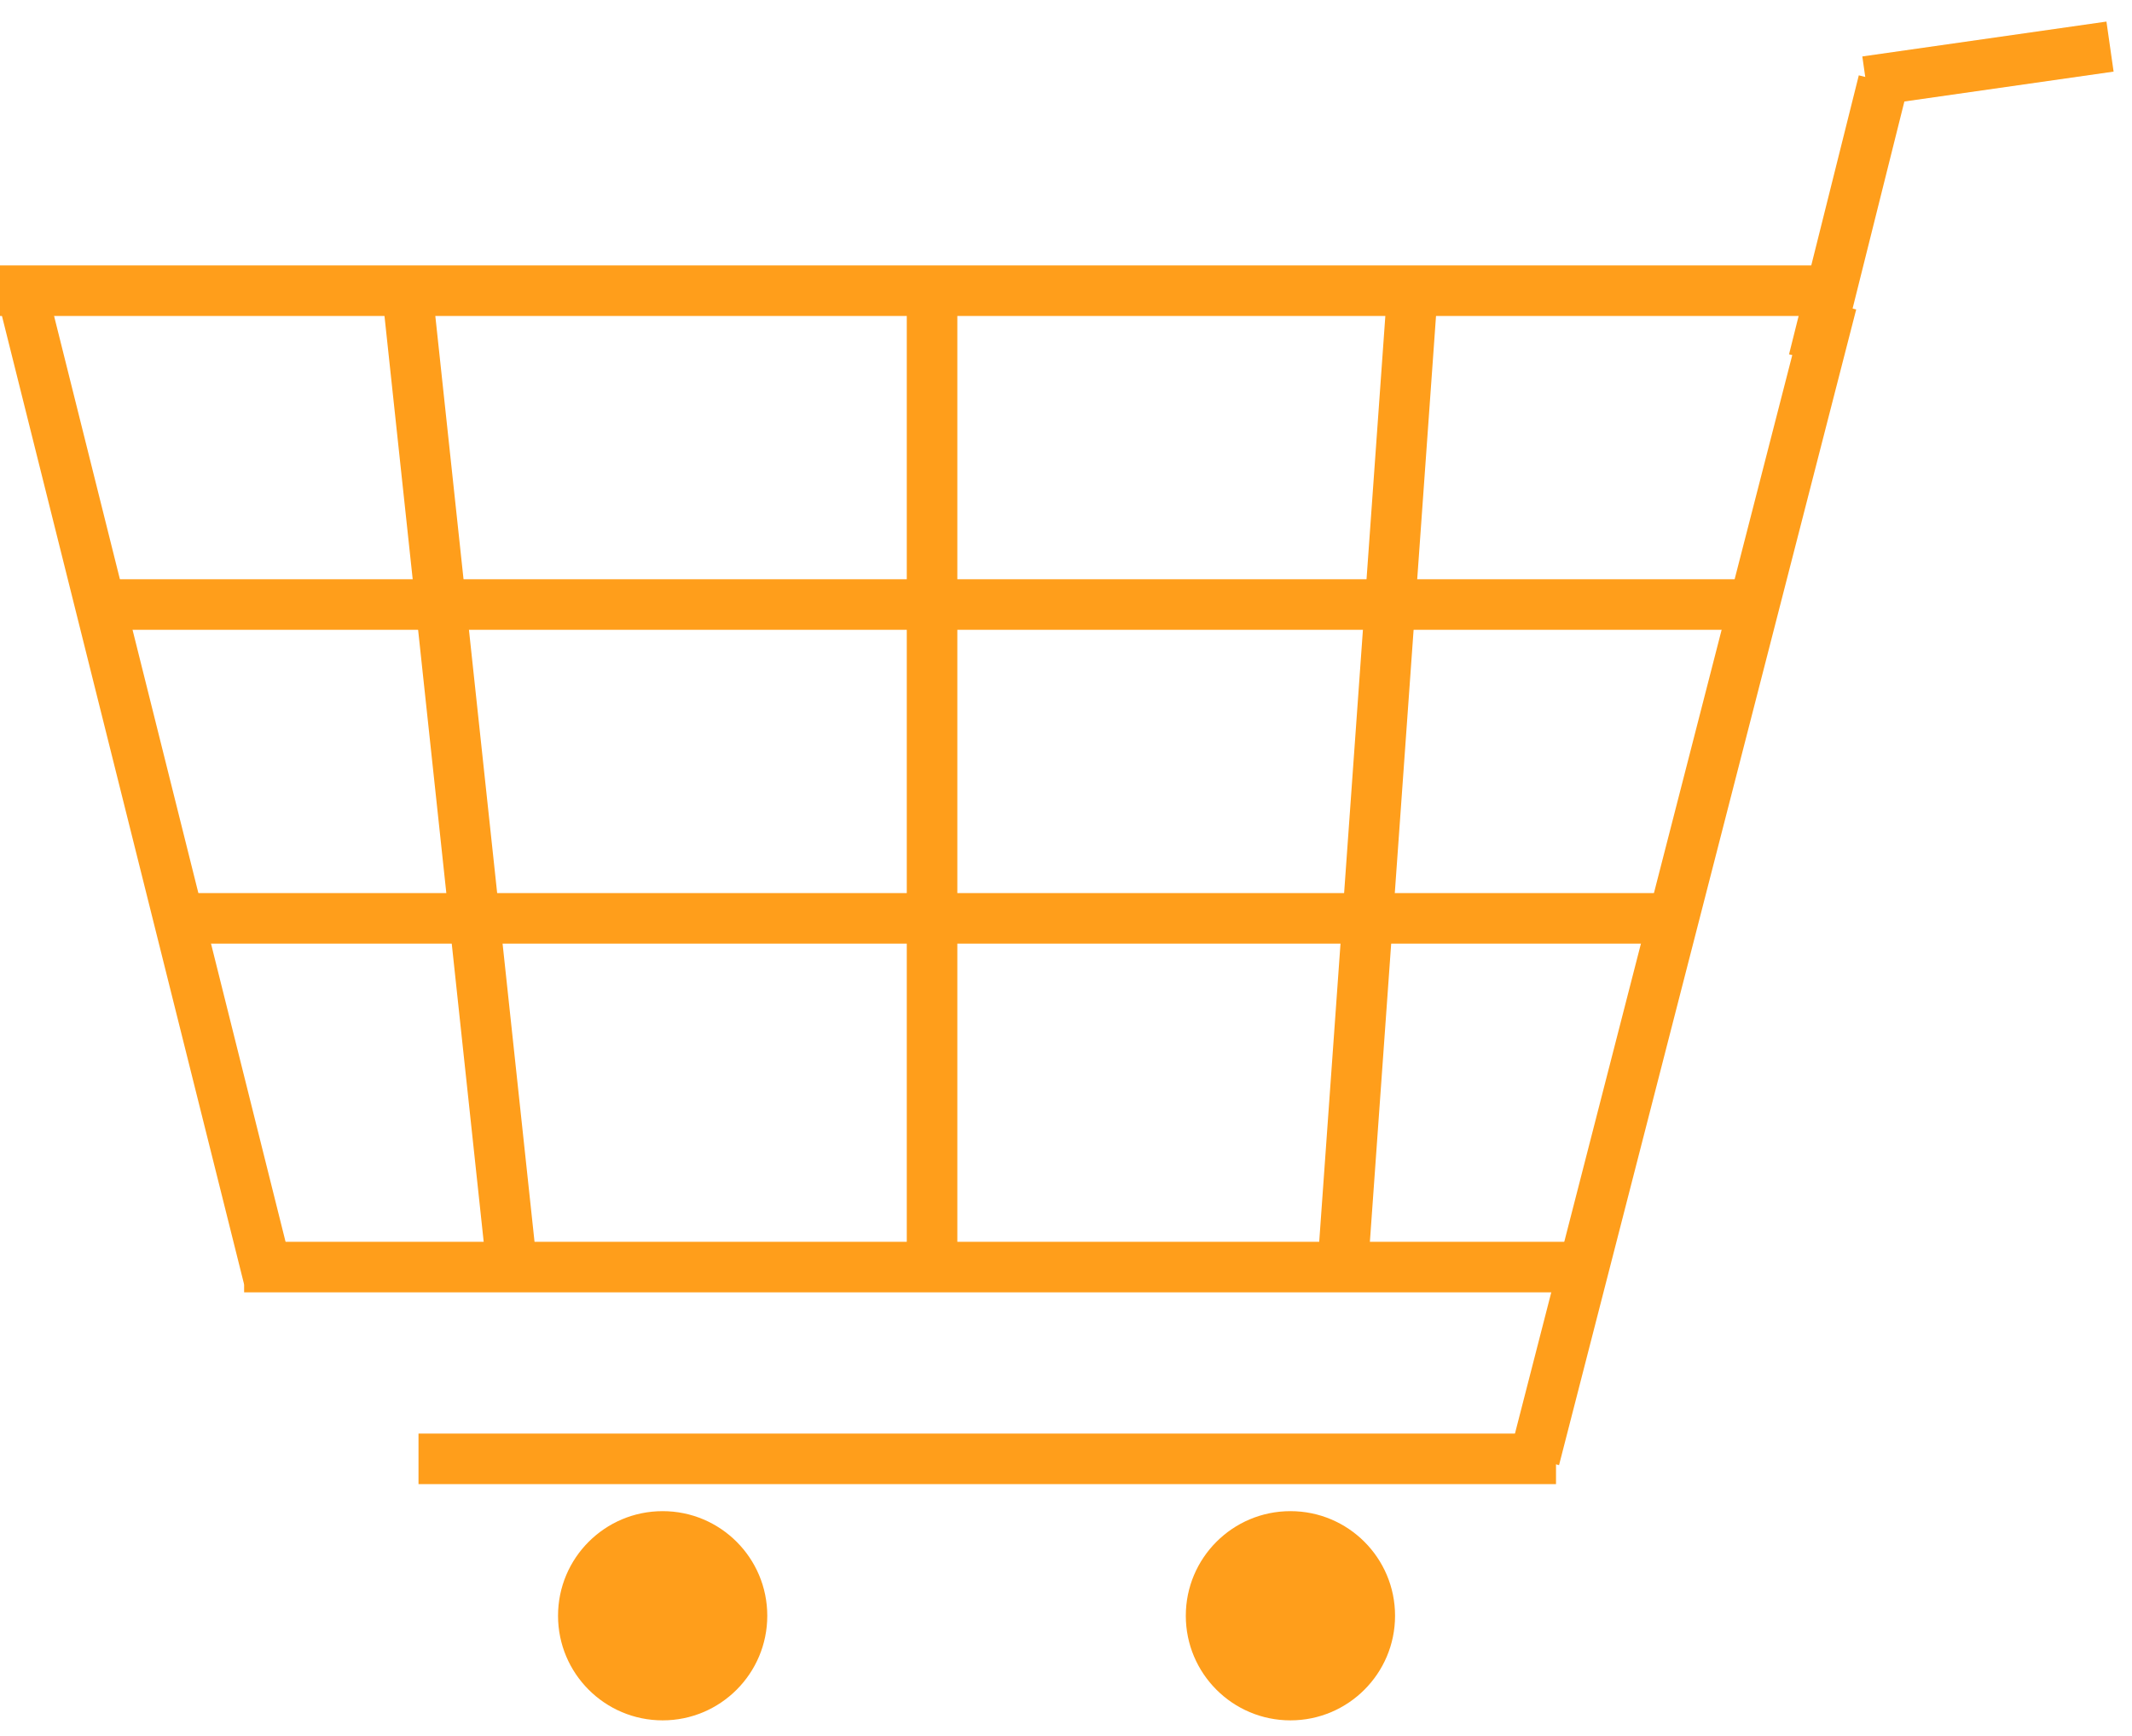 <svg width="97" height="79" viewBox="0 0 97 79" fill="none" xmlns="http://www.w3.org/2000/svg">
<path d="M0 13.228H84.099" stroke="#FF9E1B" stroke-width="2.3"/>
<line x1="1.116" y1="13.742" x2="12.223" y2="58.172" stroke="#FF9E1B" stroke-width="2.3"/>
<path d="M83.338 13.796L69.818 66.385" stroke="#FF9E1B" stroke-width="2.3"/>
<path d="M11.107 57.658H72.198" stroke="#FF9E1B" stroke-width="2.3"/>
<line x1="18.598" y1="13.899" x2="23.358" y2="58.328" stroke="#FF9E1B" stroke-width="2.3"/>
<line x1="42.406" y1="14.021" x2="42.406" y2="58.451" stroke="#FF9E1B" stroke-width="2.3"/>
<path d="M64.264 13.228L61.091 57.658" stroke="#FF9E1B" stroke-width="2.3"/>
<path d="M3.967 27.509H79.339" stroke="#FF9E1B" stroke-width="2.3"/>
<path d="M7.934 41.79H75.76" stroke="#FF9E1B" stroke-width="2.3"/>
<path d="M82.512 16.401L85.686 3.707" stroke="#FF9E1B" stroke-width="2.3"/>
<path d="M84.893 3.707L96 2.12" stroke="#FF9E1B" stroke-width="2.3"/>
<path d="M70.794 66.385H19.041" stroke="#FF9E1B" stroke-width="2.3"/>
<circle cx="30.149" cy="73.525" r="4.76" fill="#FF9E1B"/>
<circle cx="58.711" cy="73.525" r="4.76" fill="#FF9E1B"/>
</svg>
